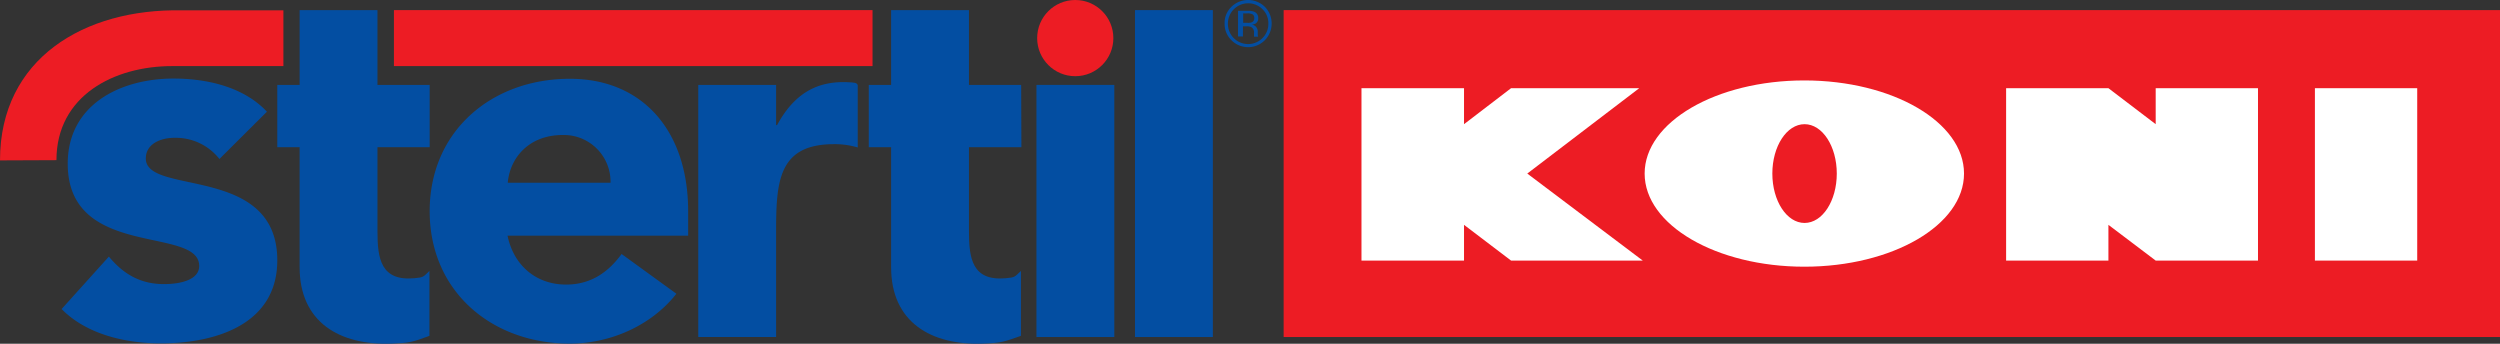 <svg xmlns="http://www.w3.org/2000/svg" width="1063" height="146.145" viewBox="0 0 1063 146.145">
  <rect x="0" y="0" width="1063" height="146.145" fill="#333333" stroke="none"/>
  <g id="Group_12" data-name="Group 12" transform="translate(5735.3 -1352.1)">
    <g id="Group_4" data-name="Group 4" transform="translate(-5770 1321)">
      <g id="Group_3" data-name="Group 3">
        <g id="Group_2" data-name="Group 2">
          <g id="Group_1" data-name="Group 1">
            <path id="Path_1" data-name="Path 1" d="M155.2,59.2V35.5H112c-41.3-.8-77.3,20.4-77.3,63.8l24-.1c0-27.5,24.6-40,49.2-40Z" fill="#ed1c24"/>
          </g>
          <rect id="Rectangle_2" data-name="Rectangle 2" width="203.5" height="23.8" transform="translate(202.2 35.4)" fill="#ed1c24"/>
        </g>
        <circle id="Ellipse_1" data-name="Ellipse 1" cx="16.2" cy="16.2" r="16.2" transform="translate(475.7 31.1)" fill="#ed1c24"/>
      </g>
    </g>
    <g id="Group_6" data-name="Group 6" transform="translate(-5770 1321)">
      <g id="Group_5" data-name="Group 5">
        <path id="Path_2" data-name="Path 2" d="M128,98.7a23.607,23.607,0,0,0-19.2-9c-5.5,0-12.1,2.4-12.1,8.8,0,15.9,55.9,2.4,55.9,43.3,0,27.4-26.5,35.3-49.5,35.3-15,0-31.6-3.8-42.2-14.6L81,140.2c6.2,7.5,13.5,11.7,23.4,11.7,7.5,0,15-2,15-7.7,0-17.2-55.9-2.7-55.9-43.5,0-25.2,22.5-36.2,45-36.2,14.1,0,29.8,3.5,39.7,14.1Z" fill="#034ea2"/>
        <path id="Path_3" data-name="Path 3" d="M322.3,156c-10.6,13.5-28,21.2-45.3,21.2-33.1,0-59.6-22.1-59.6-56.3S243.9,64.6,277,64.6c30.9,0,50.3,22.1,50.3,56.3v10.4H250.5c2.6,12.6,12.1,20.8,24.9,20.8,10.8,0,18.1-5.5,23.6-13Zm-28-47.2A19.877,19.877,0,0,0,274,88.5c-14.6,0-22.5,9.9-23.4,20.3Z" fill="#034ea2"/>
        <path id="Path_4" data-name="Path 4" d="M331.6,67.2h33.1V84.3h.4c7.1-13,16.6-19.1,30.9-18.2,3.7.2,2.7.7,3.4,1V93.8a34.128,34.128,0,0,0-10.3-1.4c-23.4.1-24.4,15.8-24.4,37.2v44.8H331.6Z" fill="#034ea2"/>
        <path id="Path_5" data-name="Path 5" d="M469,93.7H446.7v35.8c0,11.5,1.4,21.2,15.7,19.9,3.9-.4,3.6-.4,6.4-3.1v27.6c-7.3,2.6-8.4,3-16.1,3.3-22.1.8-39.1-9.1-39.1-32.5v-51h-9.5V67.2h9.5V35.4h33.1V67.2h22.2l.1,26.5Z" fill="#034ea2"/>
        <path id="Path_6" data-name="Path 6" d="M475.4,67.2h33.1V174.4H475.4Z" fill="#034ea2"/>
        <path id="Path_7" data-name="Path 7" d="M517.3,35.4h33.1v139H517.3Z" fill="#034ea2"/>
        <path id="Path_8" data-name="Path 8" d="M217.4,93.7H195.2v35.8c0,11.5,1.4,21.2,15.7,19.9,3.9-.4,3.6-.4,6.4-3.1v27.6c-7.3,2.7-8.4,3-16.1,3.3-22.1.8-39.1-9.1-39.1-32.5v-51h-9.5V67.2h9.5V35.4h33.1V67.2h22.2V93.7Z" fill="#034ea2"/>
      </g>
      <path id="Path_9" data-name="Path 9" d="M571.5,35a8.224,8.224,0,0,1,2.5,6.1,8.448,8.448,0,0,1-2.5,6.2,8.6,8.6,0,0,1-14.7-6.2A8.627,8.627,0,0,1,571.5,35Zm1-1a10.141,10.141,0,0,0-14.2,0,9.506,9.506,0,0,0-2.9,7.1,9.732,9.732,0,0,0,2.9,7.1,10,10,0,0,0,17.1-7.1A9.9,9.9,0,0,0,572.5,34Zm-5.6,6.6a4.439,4.439,0,0,1-1.8.2h-1.8v-4H565a4.273,4.273,0,0,1,2.3.4,1.651,1.651,0,0,1,.7,1.6A1.714,1.714,0,0,1,566.9,40.6Zm-5.6,6h1.9V42.3h1.5a4.315,4.315,0,0,1,2.2.4,2.689,2.689,0,0,1,1,2.5v1.5h1.8l-.1-.1a3.537,3.537,0,0,1-.1-.6V44.4a2.935,2.935,0,0,0-.6-1.7,2.789,2.789,0,0,0-1.9-1.1,5.033,5.033,0,0,0,1.6-.5,2.529,2.529,0,0,0,1.1-2.2,2.8,2.8,0,0,0-1.7-2.8,7.392,7.392,0,0,0-3-.4h-3.9V46.6h.2Z" fill="#034ea2"/>
    </g>
    <rect id="Rectangle_3" data-name="Rectangle 3" width="517.2" height="139" transform="translate(-5189.5 1356.4)" fill="#ed1c24"/>
    <g id="Group_7" data-name="Group 7" transform="translate(-5770 1321)">
      <path id="Path_10" data-name="Path 10" d="M858.6,118.1" fill="#ed1c24"/>
    </g>
    <g id="Group_11" data-name="Group 11" transform="translate(-5770 1321)">
      <g id="Group_8" data-name="Group 8">
        <rect id="Rectangle_4" data-name="Rectangle 4" width="43.5" height="73.3" transform="translate(1019 68.6)" fill="#fff"/>
      </g>
      <g id="Group_9" data-name="Group 9">
        <path id="Path_11" data-name="Path 11" d="M951.3,83.9V68.6h43.5v73.3H951.3l-20.1-15.2v15.2H887.7V68.6h43.5Z" fill="#fff"/>
      </g>
      <path id="Path_12" data-name="Path 12" d="M734,104.9c0-21.9,30.4-39.6,67.9-39.6s67.9,17.7,67.9,39.6-30.4,39.6-67.9,39.6C764.5,144.5,734,126.8,734,104.9Zm68,21c7.6,0,13.7-9.4,13.7-21s-6.1-21-13.7-21-13.7,9.4-13.7,21S794.4,125.9,802,125.9Z" fill="#fff"/>
      <g id="Group_10" data-name="Group 10">
        <path id="Path_13" data-name="Path 13" d="M677.2,141.9h56l-49.1-37,47.6-36.3H677.2l-20,15.3V68.6H613.6v73.3h43.6V126.7Z" fill="#fff"/>
      </g>
    </g>
  </g>
</svg>
